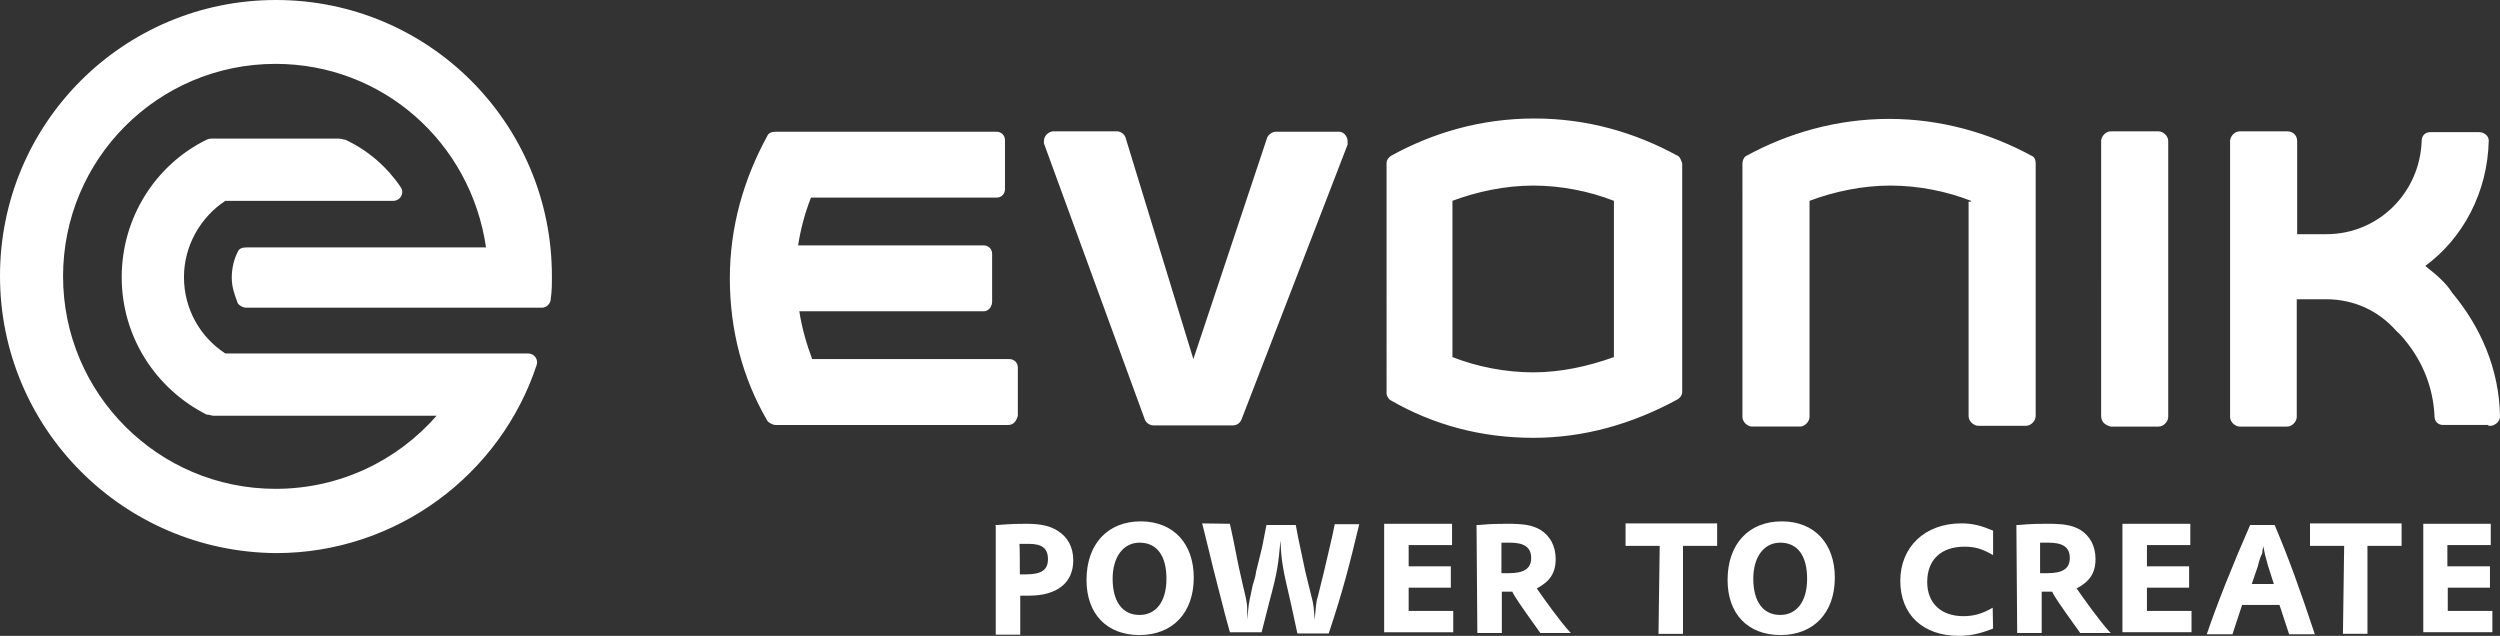 <?xml version="1.0" encoding="UTF-8"?><svg id="a" xmlns="http://www.w3.org/2000/svg" viewBox="0 0 622.4 158.3"><rect x="0" y="0" width="622.4" height="158.3" fill="#333333" stroke="none"/><path d="M247.8,130.7h.6c3.8-.3,5.3-.3,7.1-.3,3.8,0,6.1,.6,7.9,1.8,2.4,1.5,3.8,4,3.8,7.3,0,5.6-4,8.8-11.1,8.8h-2.1v9.7h-6.1v-27.2h-.1v-.1Zm6.1,12.3h1.4c4,0,5.6-1.1,5.6-3.8s-1.5-3.8-4.7-3.8h-2.4c.1,0,.1,7.6,.1,7.6h0Zm43.3,.8c0,8.8-5.3,14.3-13.5,14.3s-13.2-5.3-13.2-13.7c0-9,5.3-14.6,13.5-14.6s13.2,5.6,13.2,14h0Zm-20.2,.3c0,5.6,2.4,9,6.7,9,4,0,6.7-3.2,6.7-9s-2.4-9-6.7-9c-4,0-6.7,3.5-6.7,9Zm29.2-13.7c1.5,6.7,1.5,7.9,3.2,15.2,.8,3.2,1.1,4.7,1.1,5.8v2.9l.3-2.9c0-.8,.6-3.5,1.1-5.8,.6-1.8,.8-2.9,.8-3.2l1.5-6.1,1.1-5.6h7.3l.6,3.2,1.8,8.5,1.5,6.1c.6,2.1,.6,3.2,.8,5.8,.3-2.9,.3-4.4,.8-5.8l1.5-6.1,2.1-9,.6-2.9h6.1c-2.4,10-4,16.4-7.6,27.2h-7.8l-1.6-7.4c-2.1-9-2.4-10.5-2.6-15.8-.6,6.1-.6,7.3-2.9,15.8l-1.8,7.1h-7.9l-1.1-4c-1.1-4.4-2.9-11.1-4-15.8l-1.8-7.3,6.9,.1Zm38.3,0h17v5.3h-10.8v5.3h10.5v5.3h-10.5v5.8h11.1v5.3h-17.2v-27h-.1Zm23.1,.3h.6c3.2-.3,5-.3,7.1-.3,4,0,6.1,.3,8.2,1.5,2.4,1.5,3.8,4,3.8,7.3,0,3.5-1.5,5.6-4.7,7.3,1.8,2.6,5.8,8.2,8.2,10.8l.3,.3h-7.6c-1.5-2.1-5.3-7.3-6.7-9.7l-.3-.6h-2.6v10.3h-6.1l-.2-26.9Zm6.2,12h1.8c3.8,0,5.6-1.1,5.6-3.8s-1.8-3.8-5.3-3.8h-2.1v7.6Zm39.4-6.8h-8.5v-5.6h22.8v5.6h-8.5v21.9h-6.1l.3-21.9Zm43.6,7.9c0,8.8-5.3,14.3-13.5,14.3s-13.2-5.3-13.2-13.7c0-9,5.3-14.6,13.5-14.6s13.2,5.6,13.2,14h0Zm-20.3,.3c0,5.6,2.4,9,6.7,9,4,0,6.7-3.2,6.7-9s-2.4-9-6.7-9c-4,0-6.7,3.5-6.7,9Zm59.7,12.4c-2.9,1.1-5.3,1.8-8.5,1.8-9,0-14.6-5.3-14.6-13.7s6.1-14.3,15.2-14.3c2.9,0,5,.6,7.9,1.8v6.1c-2.6-1.5-4.4-2.1-7.1-2.1-5.8,0-9.3,3.2-9.3,8.8,0,5.3,3.5,8.5,9,8.5,2.6,0,4.7-.6,7.3-2.1l.1,5.2Zm5.8-25.8h.6c3.2-.3,5-.3,7.1-.3,4,0,6.1,.3,8.2,1.5,2.4,1.5,3.8,4,3.8,7.3,0,3.5-1.5,5.6-4.7,7.3,1.8,2.6,5.8,8.2,8.2,10.8l.3,.3h-7.6c-1.5-2.1-5.3-7.3-6.7-9.7l-.3-.6h-2.6v10.3h-6.1l-.2-26.9Zm5.9,12h1.8c3.8,0,5.6-1.1,5.6-3.8s-1.8-3.8-5.3-3.8h-2.1v7.6Zm20.5-12.3h16.9v5.3h-10.8v5.3h10.5v5.3h-10.5v5.8h11.1v5.3h-17.2v-27Zm21,27.5c2.4-7.1,6.4-17.2,10.8-27.2h6.1c3.8,9,6.4,16.4,10,27.2h-6.4l-2.4-7.3h-9.3l-2.4,7.3h-6.4Zm16.7-12.5l-1.5-4.7c-.6-2.1-.8-2.9-1.1-4.7q-.3,1.1-.3,1.8c-.3,.6-.6,1.1-1.1,3.2l-1.5,4.4h5.5Zm17.5-9.5h-8.5v-5.6h22.8v5.6h-8.5v21.9h-6.1l.3-21.9Zm19.6-5.5h16.9v5.3h-10.8v5.3h10.6v5.3h-10.5v5.8h11.1v5.3h-17.2v-27h-.1Zm16.4-24.6h-11.4c-1.1,0-2.1-.8-2.1-2.1-.3-7.1-2.9-13.5-7.1-18.7-.6-.8-1.5-1.8-2.4-2.6-4.4-5-10.5-7.9-17.5-7.9h-7.3v29.3c0,1.1-1.1,2.4-2.4,2.4h-11.8c-1.1,0-2.4-1.1-2.4-2.4V35.1c0-1.1,1.1-2.4,2.4-2.4h11.9c1.1,0,2.4,.8,2.4,2.4v23.2h7.3c12.9,0,23.3-10.3,23.7-23.3,0-1.1,.8-2.1,2.1-2.1h12.2c1.1,0,2.4,.8,2.4,2.1-.3,12.9-6.4,24.3-15.8,31.2,2.6,2.1,5,4,6.7,6.7,7.1,8.5,11.7,19,11.9,30.7,0,1.1-.8,2.1-2.1,2.4h-.8v-.2h.1Zm-128.9-55.8c-6.1-2.4-13.2-3.8-20.1-3.8s-14,1.5-20.1,3.8v53.8c0,1.1-1.1,2.4-2.4,2.4h-11.9c-1.1,0-2.4-1.1-2.4-2.4V40.7c0-.6,.3-1.5,.8-1.8,10.5-5.8,22.8-9.3,35.7-9.3s25.1,3.5,35.7,9.3c.6,.3,.8,1.1,.8,1.8v62.9c0,1.1-1.1,2.4-2.4,2.4h-11.9c-1.1,0-2.4-1.1-2.4-2.4V50.2h.6v-.2Zm32.4,53.5V35.1c0-1.1,1.1-2.4,2.4-2.4h11.9c1.1,0,2.4,1.1,2.4,2.4V103.8c0,1.1-1.1,2.4-2.4,2.4h-11.9c-1.5-.4-2.4-1.2-2.4-2.7h0ZM317.6,32.8h15.8c1.1,0,2.1,1.1,2.1,2.4v.8l-26.4,68.4c-.3,.8-1.1,1.5-2.1,1.5h-19.9c-.8,0-1.8-.6-2.1-1.5l-25.1-68.7v-.6c0-1.1,.8-2.1,2.1-2.4h16.1c.8,0,1.8,.6,2.1,1.5l16.9,55.2,18.4-55.2c.4-.8,1.3-1.4,2.1-1.4h0Zm-66.6,73h-57.9c-.8,0-1.8-.6-2.1-1.1-6.1-10.5-9.3-22.5-9.3-35.4s3.5-24.8,9.3-35.4c.3-.8,1.1-1.1,2.1-1.1h55c1.1,0,2.1,.8,2.1,2.1v12.2c0,1.1-.8,2.1-2.1,2.1h-46.2c-1.5,3.8-2.6,7.9-3.2,11.9h46.2c1.1,0,2.1,.8,2.1,2.1v11.9c0,1.1-.8,2.4-2.1,2.4h-45.9c.6,4,1.8,8.2,3.2,11.9h49.1c1.1,0,2.1,.8,2.1,2.1v12c-.4,1.5-1.2,2.3-2.4,2.3h0Zm150.8-55.8c-6.1-2.4-13.2-3.8-20.1-3.8s-14,1.5-20.1,3.8v38.9c6.1,2.4,13.2,3.8,20.1,3.8s13.7-1.5,20.1-3.8V50Zm-20.1,59c-12.9,0-24.8-3.2-35.4-9.3-.6-.3-1.1-1.1-1.1-1.8V40.6c0-.8,.6-1.5,1.1-1.8,10.5-5.8,22.5-9.3,35.7-9.3s25.1,3.5,35.7,9.3c.6,.3,.8,1.1,1.1,1.8v57c0,.8-.6,1.5-1.1,1.8-11.2,6.1-23.2,9.6-36,9.6h0ZM68.6,15.9c-29.3,0-52.9,23.7-52.9,52.9s23.7,52.9,52.9,52.9c16.1,0,30.4-7.1,40.1-18.2H53.2c-.6,0-1.1-.3-1.8-.3-12.6-6.4-21.1-19.3-21.1-34.2s8.5-28,21.1-34.2c.6-.3,1.1-.3,1.8-.3h31c.8,0,1.5,.3,1.8,.3,5.6,2.6,10.3,6.7,13.7,11.7,1.1,1.5,0,3.5-1.8,3.5H56.1c-6.1,4-10.3,11.1-10.3,19s4,14.9,10.3,19h75.4c1.5,0,2.6,1.5,2.1,2.9-9,27.2-34.8,46.8-64.9,46.8C30.7,137.4,0,106.7,0,68.7S30.7,0,68.7,0s68.7,30.7,68.7,68.7c0,2.1,0,3.8-.3,5.8,0,1.1-1.1,2.1-2.1,2.1H61.3c-.9,0-1.8-.6-2.1-1.1-.8-2.1-1.5-4-1.5-6.4s.6-4.7,1.5-6.4c.3-.8,1.1-1.1,2.1-1.1h59.7c-3.8-26.2-25.8-45.7-52.4-45.7h0Z" fill="#fff"/></svg>